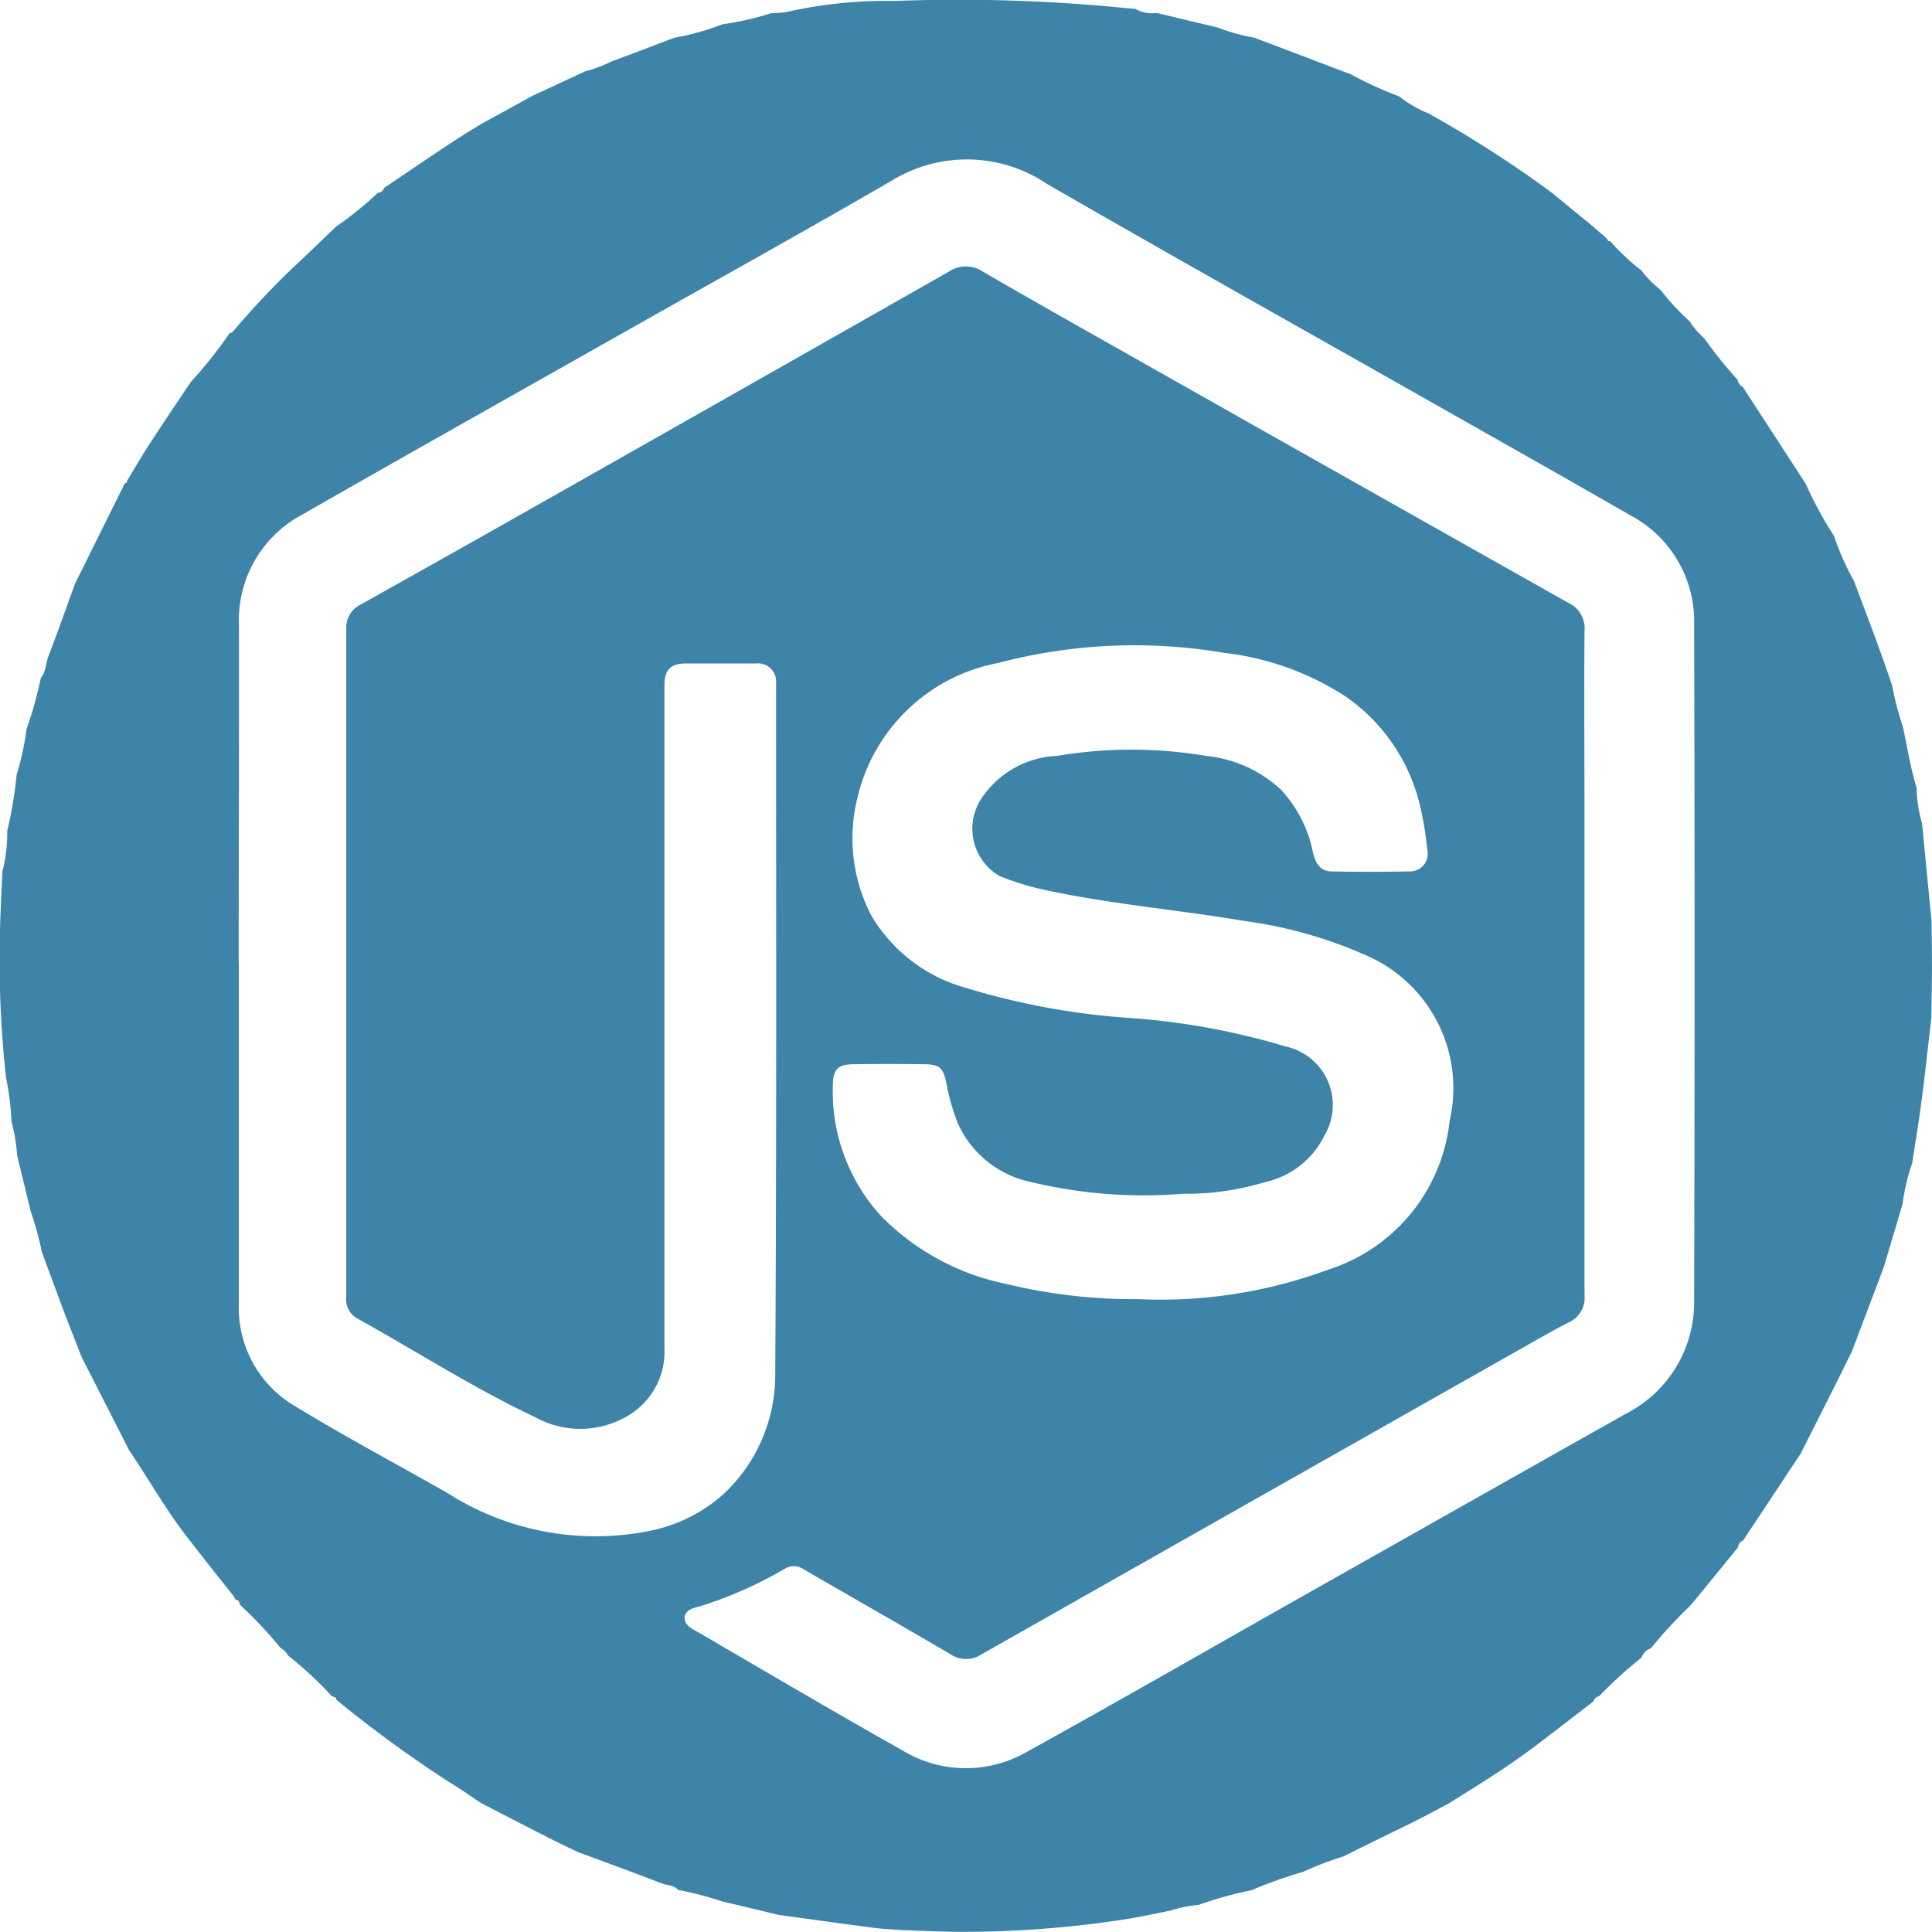 <svg xmlns="http://www.w3.org/2000/svg" width="35" height="35" viewBox="0 0 35 35"><path d="M-369.524,289.58q-.005.439-.011.878c-.056.484-.107.97-.17,1.453-.051.4-.117.791-.177,1.186a3.8,3.8,0,0,0-.176.747l-.34,1.142-.581,1.535c-.121.243-.241.487-.363.73q-.281.559-.564,1.116l-1.045,1.577a.1.1,0,0,0-.079.1.016.016,0,0,0-.012.022l-.774.947-.1.117a8.491,8.491,0,0,0-.7.758.282.282,0,0,0-.172.172,8.066,8.066,0,0,0-.77.7.126.126,0,0,0-.1.092c-.377.289-.75.581-1.13.865-.48.358-.991.67-1.5.989-.221.116-.44.235-.663.346-.41.2-.822.4-1.233.607a6.213,6.213,0,0,0-.731.279,8.673,8.673,0,0,0-.941.335,6.984,6.984,0,0,0-.954.265,2.29,2.29,0,0,0-.516.105c-.27.052-.539.114-.81.155a19.158,19.158,0,0,1-2.978.228c-.342,0-.683-.019-1.025-.029-.18-.014-.362-.019-.541-.042-.58-.075-1.159-.157-1.738-.236l-1.05-.252a5.846,5.846,0,0,0-.77-.2c-.079-.092-.2-.08-.3-.119-.5-.194-1.01-.379-1.516-.567-.213-.1-.427-.205-.638-.313-.372-.189-.742-.381-1.112-.572-.2-.134-.4-.273-.61-.4a22.921,22.921,0,0,1-2.021-1.477l0-.007c0-.027-.011-.039-.038-.037a.04.04,0,0,0-.035-.013,6.875,6.875,0,0,0-.8-.744.3.3,0,0,0-.13-.131,8.115,8.115,0,0,0-.745-.793.082.082,0,0,0-.081-.089.19.19,0,0,0-.052-.091c-.282-.354-.563-.709-.84-1.068-.377-.49-.68-1.03-1.027-1.541l-.861-1.689c-.1-.256-.2-.512-.3-.769-.143-.38-.282-.761-.423-1.141a5.522,5.522,0,0,0-.2-.729l-.248-1.022a3.062,3.062,0,0,0-.1-.606,5.252,5.252,0,0,0-.1-.8,19.6,19.6,0,0,1-.115-2.43c.006-.431.031-.862.048-1.293a2.9,2.9,0,0,0,.089-.744,7.429,7.429,0,0,0,.17-1.015,5.208,5.208,0,0,0,.181-.832,7.117,7.117,0,0,0,.258-.926c.095-.111.087-.259.136-.387.168-.438.323-.88.484-1.321l.9-1.814.01-.007c.022,0,.032-.007.026-.03.135-.223.265-.45.407-.668.247-.381.5-.756.755-1.134a8.279,8.279,0,0,0,.7-.881.144.144,0,0,0,.085-.059,14.772,14.772,0,0,1,1.034-1.1c.272-.254.539-.514.808-.771a6.624,6.624,0,0,0,.761-.615.126.126,0,0,0,.114-.091c.582-.386,1.151-.792,1.751-1.152l.935-.514.953-.443a2.552,2.552,0,0,0,.481-.181c.381-.139.759-.286,1.139-.429a4.617,4.617,0,0,0,.868-.243,5.344,5.344,0,0,0,.88-.2,2.146,2.146,0,0,0,.282-.023,8.254,8.254,0,0,1,1.97-.2,30.523,30.523,0,0,1,4.184.13l.164.013a.618.618,0,0,0,.361.078l.045,0,1.094.263a3.439,3.439,0,0,0,.657.182l1.75.664a6.891,6.891,0,0,0,.875.4,2.124,2.124,0,0,0,.532.308,21.45,21.45,0,0,1,2.09,1.332l.145.107.741.607.263.229a.035.035,0,0,0,.044.038l.005,0a4.05,4.05,0,0,0,.563.528,2.007,2.007,0,0,0,.351.355,4.333,4.333,0,0,0,.525.569,1.581,1.581,0,0,0,.266.309,7.913,7.913,0,0,0,.606.753.163.163,0,0,0,.092.127l1.141,1.757a7.062,7.062,0,0,0,.513.946,4.807,4.807,0,0,0,.361.813c.133.356.268.711.4,1.068.1.276.2.554.293.832a5.23,5.23,0,0,0,.191.736c.081.37.138.745.249,1.108a2.607,2.607,0,0,0,.1.651l.171,1.758Q-369.526,289.14-369.524,289.58Zm-30.673-.109q0,3.088,0,6.175a2.062,2.062,0,0,0,1.022,1.859c.9.55,1.834,1.046,2.752,1.568a4.979,4.979,0,0,0,3.613.7,2.846,2.846,0,0,0,1.389-.674,2.949,2.949,0,0,0,.941-2.188c.026-4.168.015-8.336.015-12.5a.33.33,0,0,0-.366-.363c-.423,0-.847,0-1.27,0-.268,0-.385.117-.386.383,0,.491,0,.982,0,1.472q0,5.274,0,10.549a1.347,1.347,0,0,1-.589,1.179,1.685,1.685,0,0,1-1.748.074c-1.118-.528-2.164-1.2-3.243-1.8a.4.4,0,0,1-.184-.394q0-6.044,0-12.087a.46.46,0,0,1,.257-.441q1.355-.758,2.706-1.521,3.977-2.251,7.95-4.51a.555.555,0,0,1,.624,0c.895.52,1.8,1.029,2.7,1.538q3.951,2.234,7.906,4.462a.509.509,0,0,1,.289.508c-.009,1.209,0,2.417,0,3.626q0,4.2,0,8.395a.493.493,0,0,1-.288.506c-.29.147-.571.311-.854.471q-4.89,2.768-9.778,5.539a.507.507,0,0,1-.567,0c-.885-.521-1.779-1.028-2.667-1.543a.309.309,0,0,0-.342,0,7.485,7.485,0,0,1-1.506.668c-.116.033-.292.061-.3.21s.156.215.27.281c1.224.714,2.446,1.434,3.681,2.129a2.21,2.21,0,0,0,2.253.021c1.716-.949,3.416-1.927,5.123-2.892q2.855-1.613,5.711-3.224a2.264,2.264,0,0,0,1.25-2.057q.016-6.12,0-12.241a2.172,2.172,0,0,0-1.144-1.978c-1.265-.728-2.538-1.444-3.807-2.164-2.258-1.28-4.522-2.548-6.771-3.845a2.6,2.6,0,0,0-2.816-.059c-1.614.936-3.246,1.84-4.869,2.758-1.934,1.094-3.871,2.181-5.8,3.286a2.166,2.166,0,0,0-1.155,2.01C-400.191,285.4-400.2,287.435-400.2,289.471Zm16.288,6.093a8.749,8.749,0,0,0,3.447-.534,3.184,3.184,0,0,0,2.2-2.7,2.62,2.62,0,0,0-1.469-2.974,8.018,8.018,0,0,0-2.233-.64c-1.176-.2-2.369-.3-3.538-.545a5.086,5.086,0,0,1-.917-.273.992.992,0,0,1-.314-1.42,1.727,1.727,0,0,1,1.358-.755,8.106,8.106,0,0,1,2.7,0,2.319,2.319,0,0,1,1.364.619,2.352,2.352,0,0,1,.573,1.131c.043.183.125.339.335.343q.7.013,1.4,0a.324.324,0,0,0,.333-.409,5.883,5.883,0,0,0-.133-.8,3.337,3.337,0,0,0-1.347-1.962,5.1,5.1,0,0,0-2.192-.788,9.682,9.682,0,0,0-4.093.181,3.235,3.235,0,0,0-2.567,2.493,3.02,3.02,0,0,0,.264,2.086,2.877,2.877,0,0,0,1.722,1.311,13.2,13.2,0,0,0,2.954.542,12.97,12.97,0,0,1,2.826.516,1.085,1.085,0,0,1,.7,1.623,1.567,1.567,0,0,1-1.08.837,4.892,4.892,0,0,1-1.487.209,8.712,8.712,0,0,1-2.733-.21,1.873,1.873,0,0,1-1.34-1.074,4.075,4.075,0,0,1-.207-.735c-.051-.252-.12-.324-.377-.327-.43-.006-.861-.007-1.291,0-.293,0-.384.091-.385.38a3.347,3.347,0,0,0,.866,2.362,4.412,4.412,0,0,0,2.277,1.238A9.8,9.8,0,0,0-383.909,295.564Z" transform="translate(404.524 -272.029)" fill="#3e84a8"/></svg>